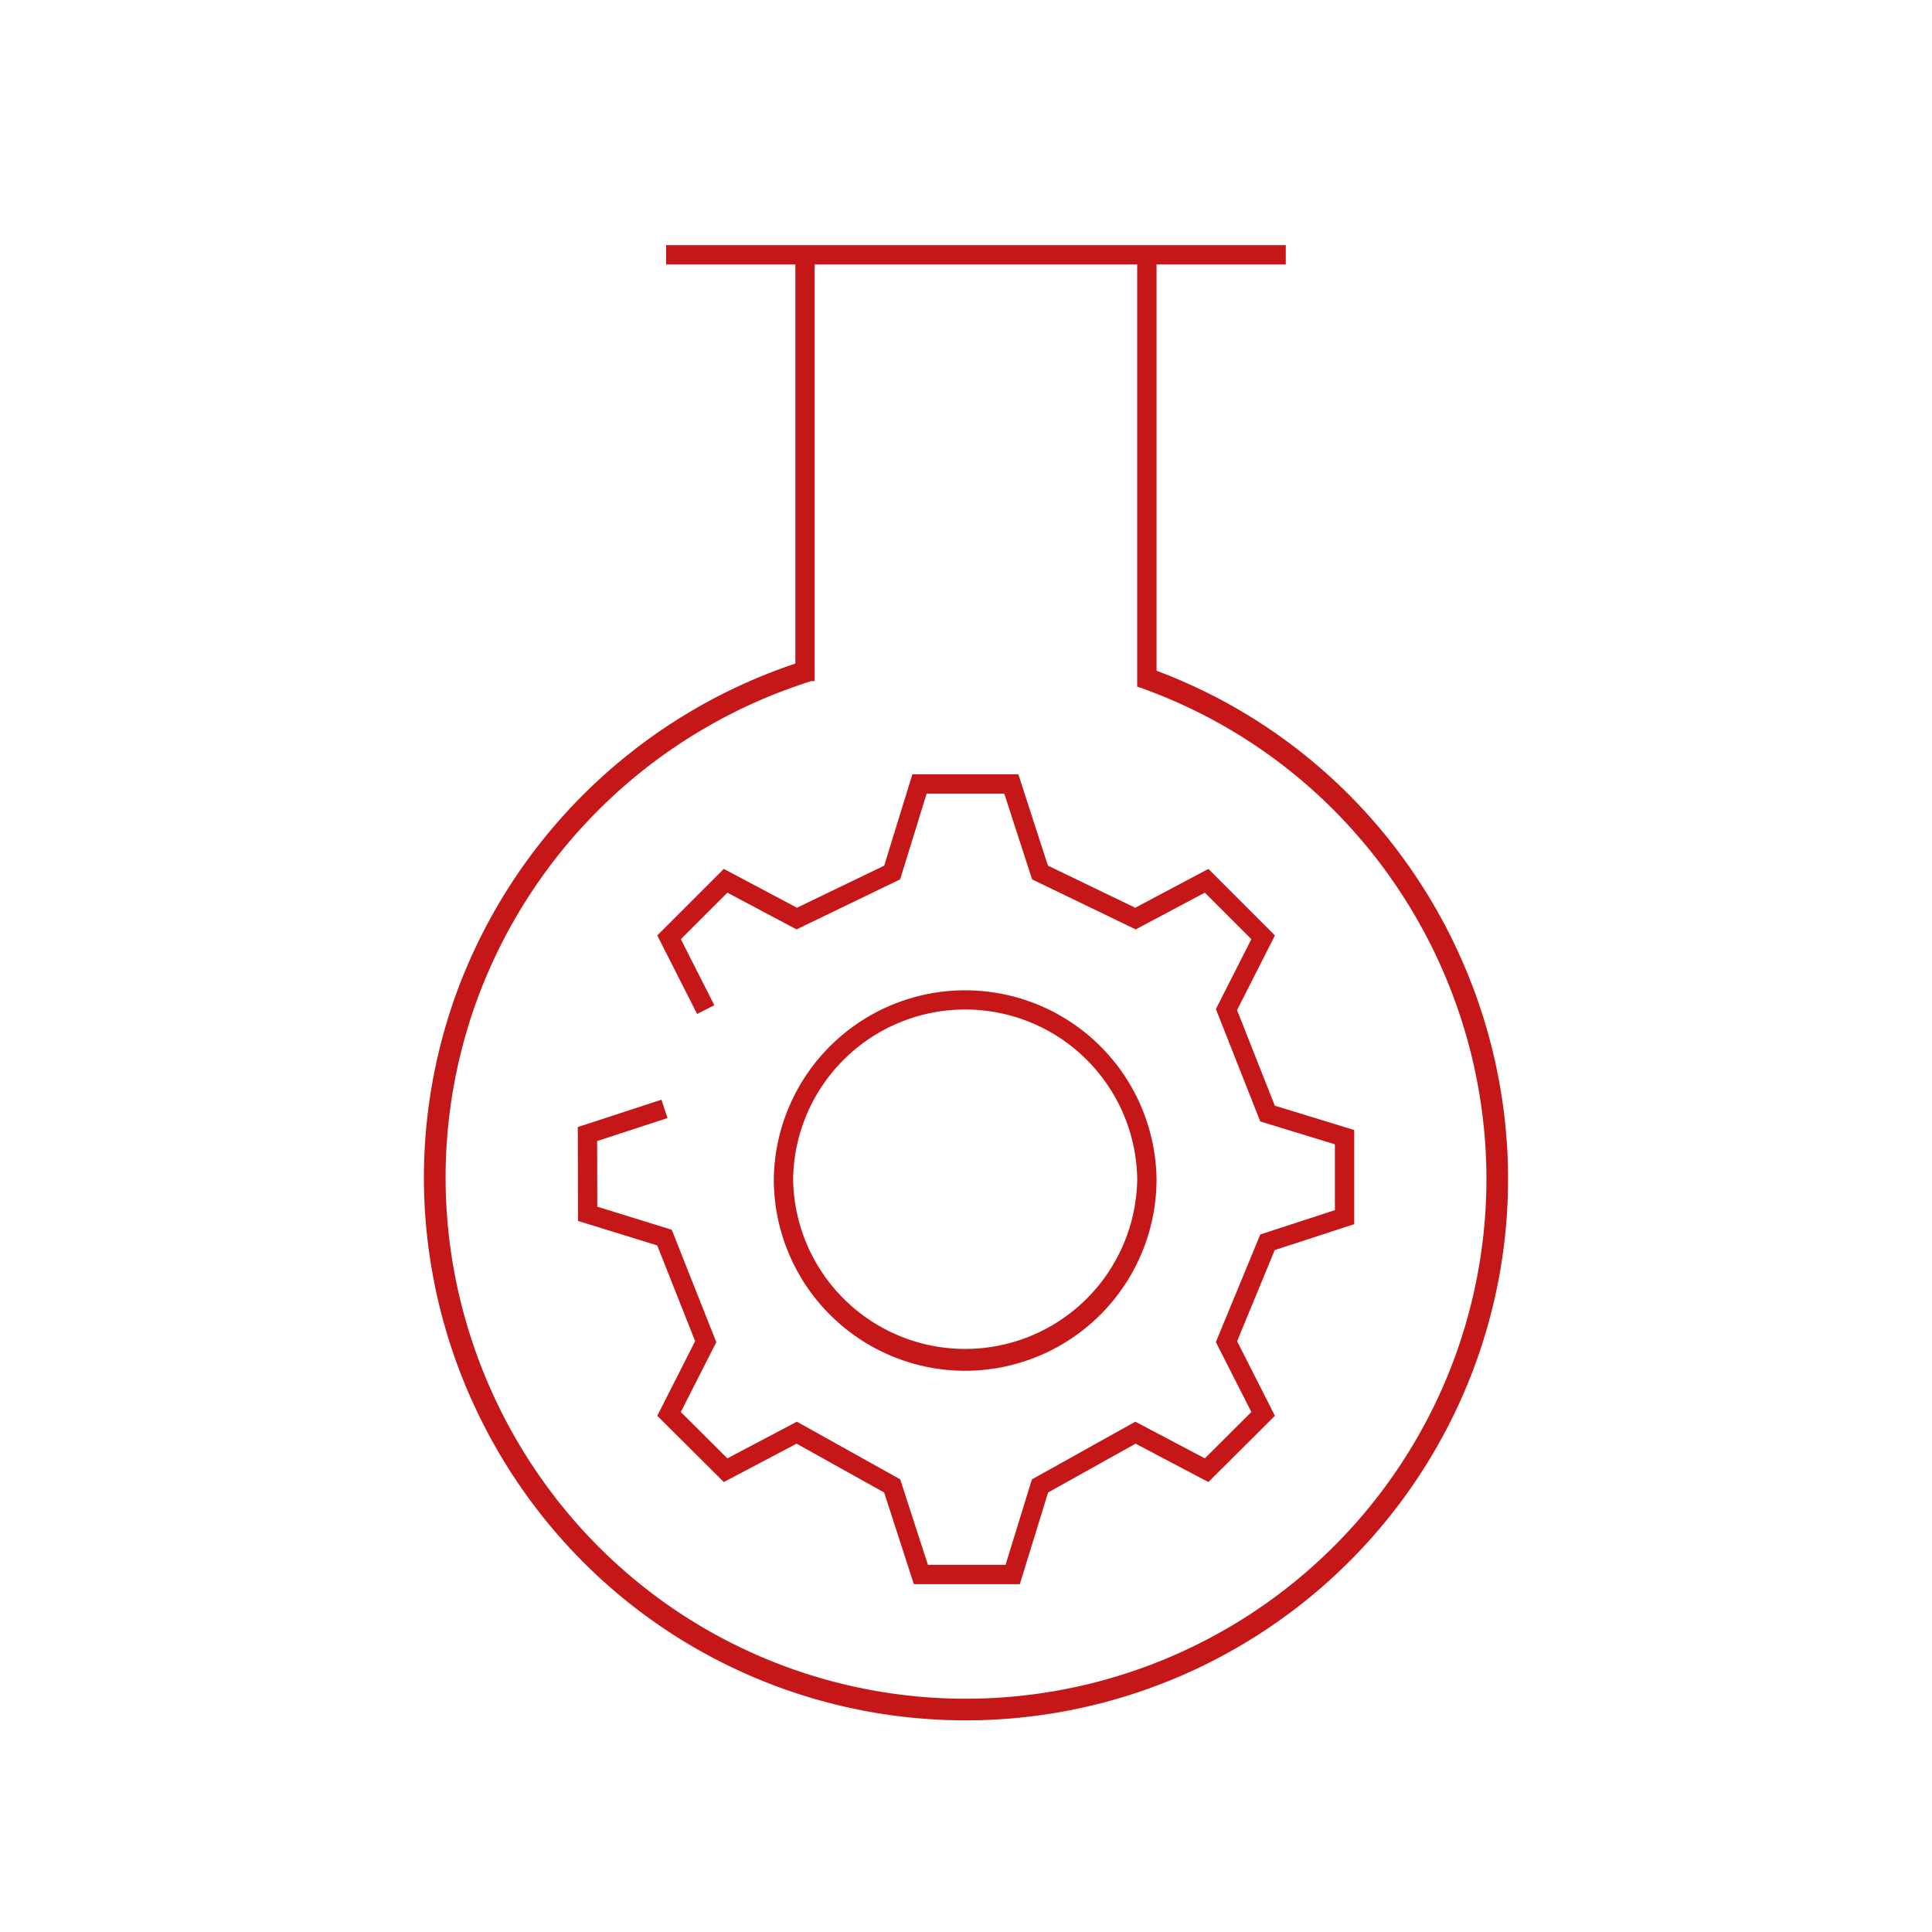 <?xml version="1.0" encoding="UTF-8"?> <svg xmlns="http://www.w3.org/2000/svg" id="Capa_1" data-name="Capa 1" viewBox="0 0 500 500"><defs><style>.cls-1{fill:#c51718;}</style></defs><path class="cls-1" d="M249.78,354.76a49.59,49.59,0,0,0,49.53-49.54v-.1a49.53,49.53,0,0,0-99.05,0v.12A49.58,49.58,0,0,0,249.78,354.76Zm-44.52-49.64a44.53,44.53,0,0,1,89.05,0v.12a44.53,44.53,0,0,1-89.05,0Z"></path><polygon class="cls-1" points="320.15 261.41 329.95 242.09 312.73 224.87 293.8 234.92 271.2 224.02 263.55 200.39 236.12 200.39 228.83 224.03 206.25 234.92 187.32 224.87 170.1 242.09 180.41 262.41 184.87 260.15 176.2 243.06 188.24 231.02 206.14 240.53 232.96 227.58 239.81 205.39 259.91 205.39 267.11 227.59 293.91 240.53 311.81 231.02 323.85 243.06 314.67 261.15 326.15 290.23 345.47 296.15 345.47 313.18 326.16 319.48 314.66 347.33 323.85 365.43 311.81 377.42 293.82 367.93 267.06 382.86 260.24 404.97 240.14 404.97 232.97 382.85 206.23 367.93 188.24 377.42 176.2 365.43 185.38 347.35 173.85 318.26 154.58 312.29 154.54 295.3 172.75 289.35 171.19 284.6 149.53 291.68 149.59 315.98 170.09 322.32 179.9 347.09 170.1 366.41 187.32 383.55 206.16 373.62 228.82 386.26 236.5 409.97 263.93 409.97 271.25 386.25 293.89 373.62 312.73 383.55 329.95 366.41 320.16 347.11 329.9 323.52 350.47 316.81 350.47 292.45 329.92 286.15 320.15 261.41"></polygon><path class="cls-1" d="M299.31,173.58V68.44h33.45v-5H172.39v5h33.45V171.73a141.08,141.08,0,0,0-88.29,86.9c-25.47,73.05,13.18,153.24,86.14,178.77a140.44,140.44,0,0,0,178.76-86.15C407.56,279.22,370.32,200.23,299.31,173.58Zm77.85,175.83a134.82,134.82,0,0,1-171.62,82.7c-70-24.51-107.15-101.51-82.7-171.63A135.44,135.44,0,0,1,210,176.26h.83V68.44h83.47v109.3h.17l0,0C364.51,202.29,401.61,279.28,377.16,349.41Z"></path></svg> 